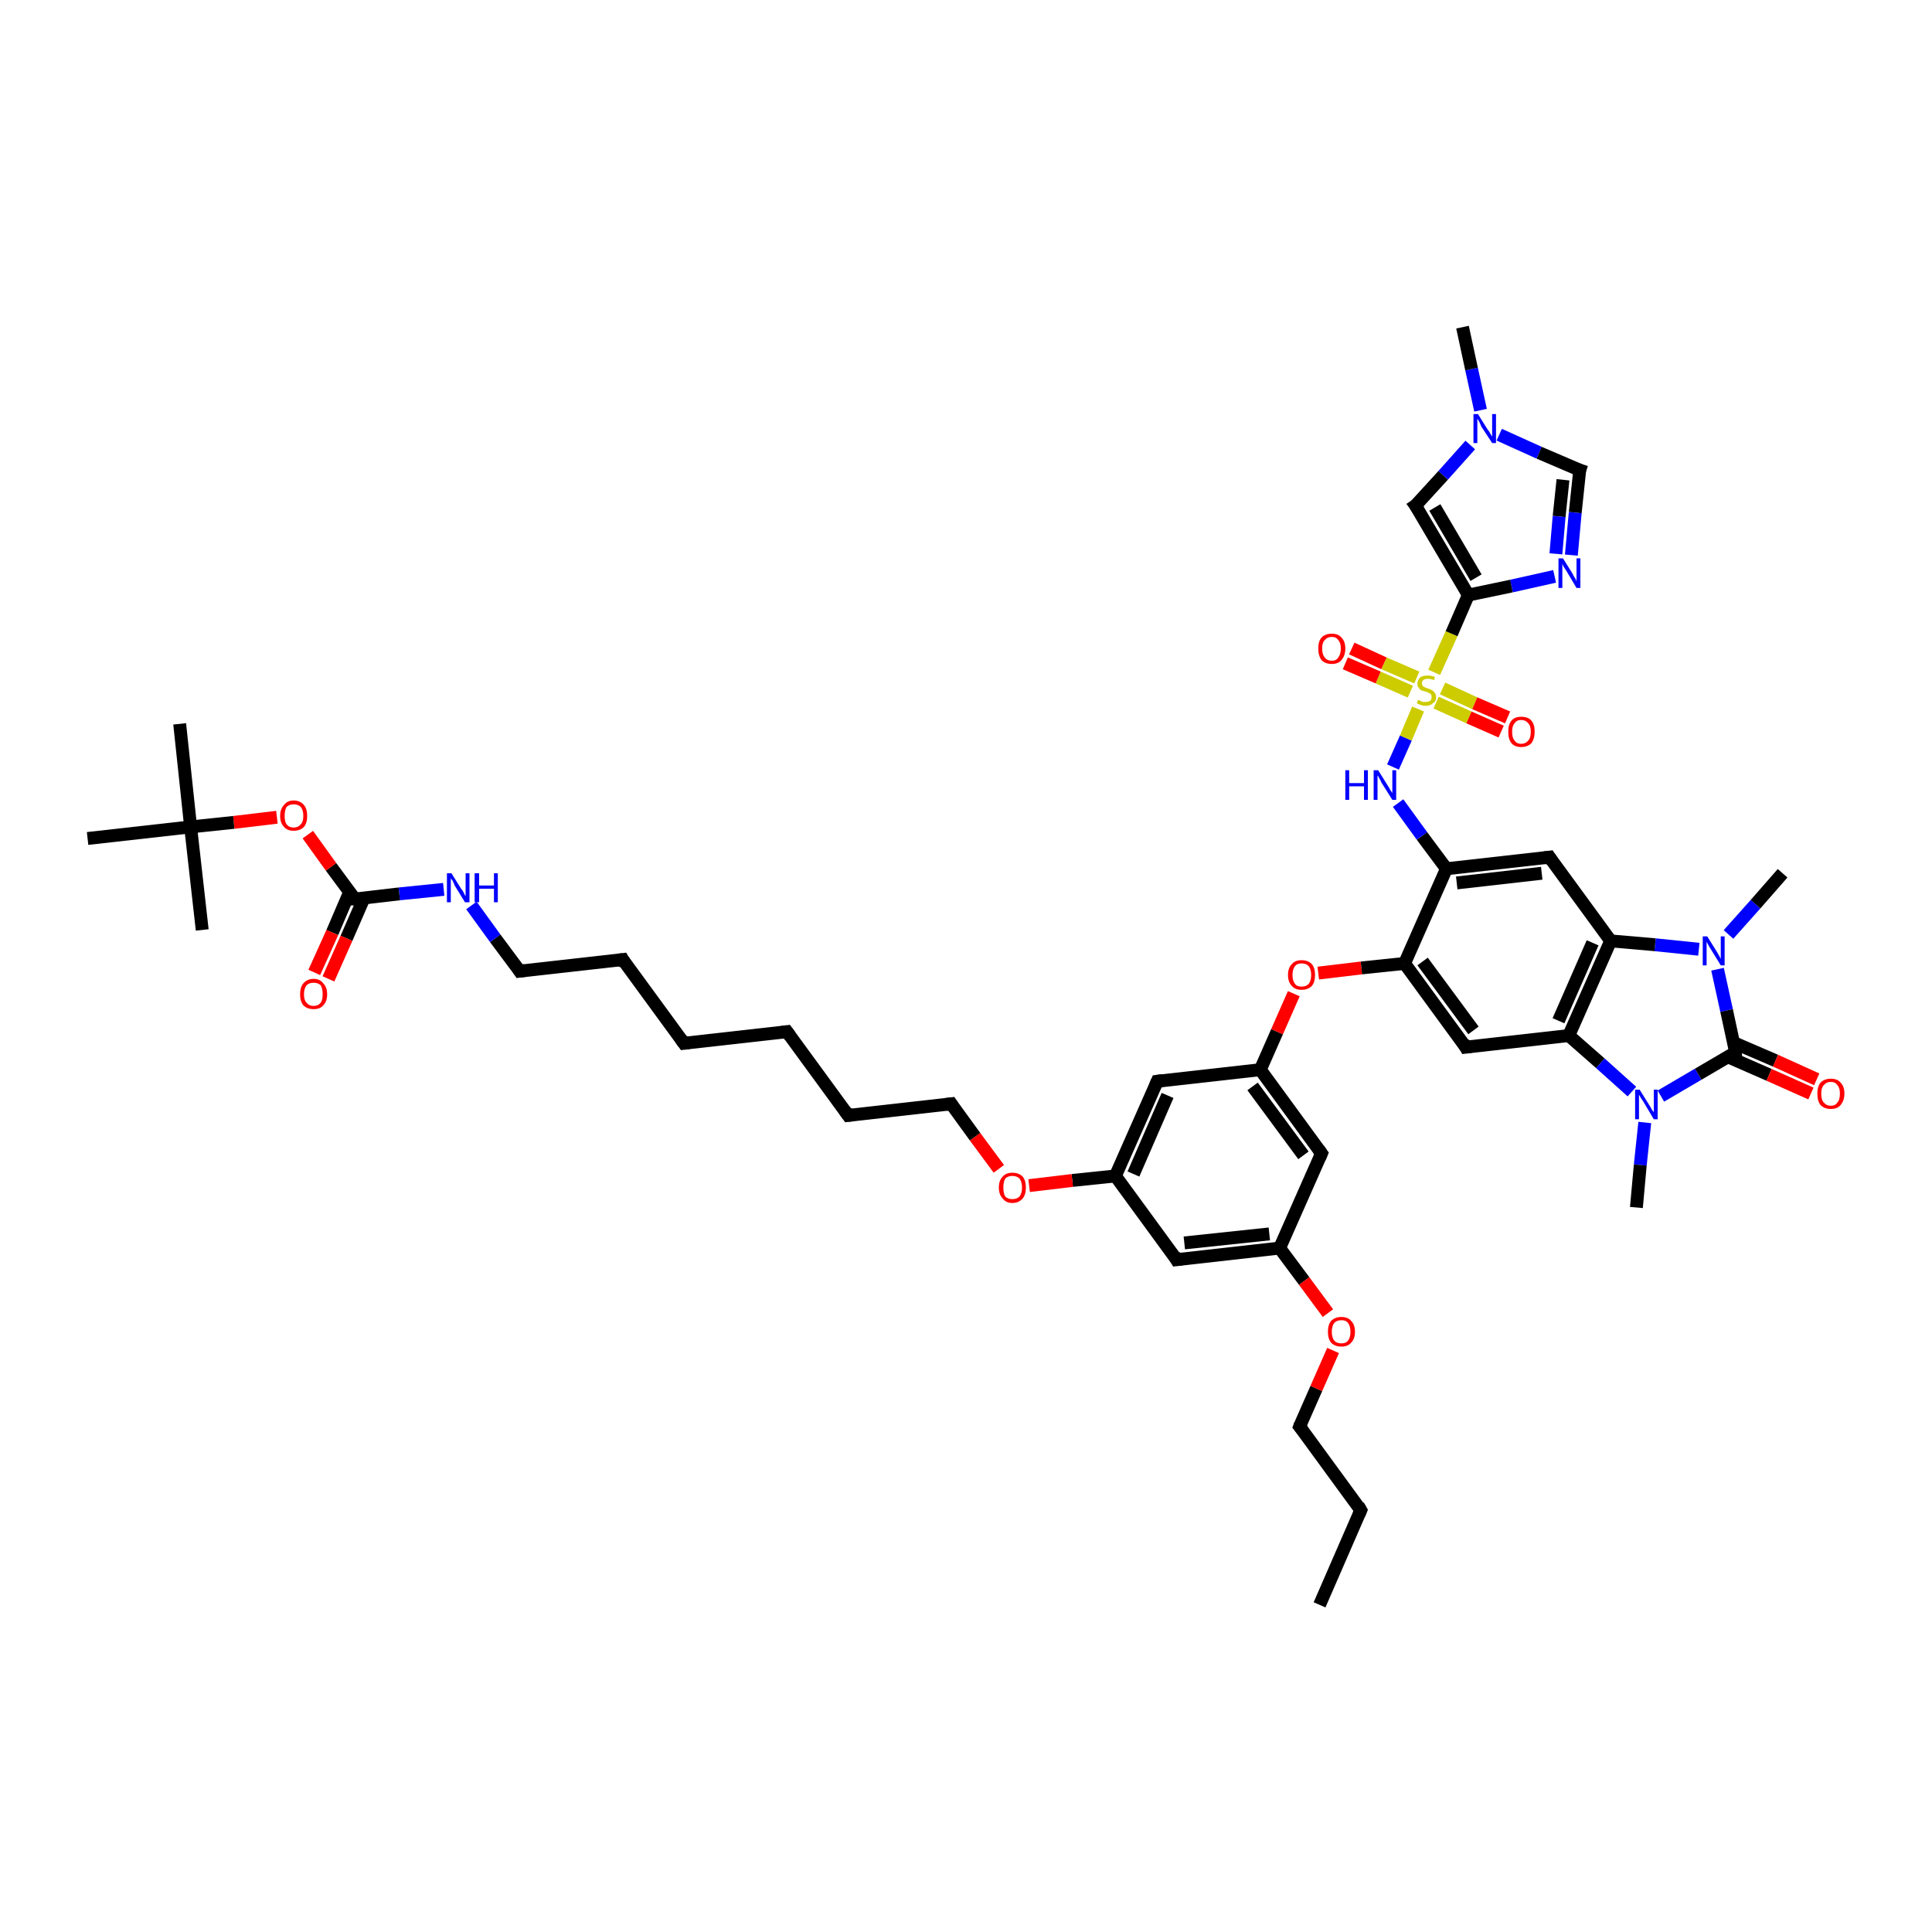 <?xml version='1.0' encoding='iso-8859-1'?>
<svg version='1.1' baseProfile='full'
              xmlns='http://www.w3.org/2000/svg'
                      xmlns:rdkit='http://www.rdkit.org/xml'
                      xmlns:xlink='http://www.w3.org/1999/xlink'
                  xml:space='preserve'
width='300px' height='300px' viewBox='0 0 300 300'>
<!-- END OF HEADER -->
<rect style='opacity:1.0;fill:#FFFFFF;stroke:none' width='300.0' height='300.0' x='0.0' y='0.0'> </rect>
<path class='bond-0 atom-0 atom-1' d='M 204.9,249.2 L 211.3,234.5' style='fill:none;fill-rule:evenodd;stroke:#000000;stroke-width:2.0px;stroke-linecap:butt;stroke-linejoin:miter;stroke-opacity:1' />
<path class='bond-1 atom-1 atom-2' d='M 211.3,234.5 L 201.8,221.5' style='fill:none;fill-rule:evenodd;stroke:#000000;stroke-width:2.0px;stroke-linecap:butt;stroke-linejoin:miter;stroke-opacity:1' />
<path class='bond-2 atom-2 atom-3' d='M 201.8,221.5 L 204.4,215.6' style='fill:none;fill-rule:evenodd;stroke:#000000;stroke-width:2.0px;stroke-linecap:butt;stroke-linejoin:miter;stroke-opacity:1' />
<path class='bond-2 atom-2 atom-3' d='M 204.4,215.6 L 207.0,209.7' style='fill:none;fill-rule:evenodd;stroke:#FF0000;stroke-width:2.0px;stroke-linecap:butt;stroke-linejoin:miter;stroke-opacity:1' />
<path class='bond-3 atom-3 atom-4' d='M 206.2,203.9 L 202.5,198.9' style='fill:none;fill-rule:evenodd;stroke:#FF0000;stroke-width:2.0px;stroke-linecap:butt;stroke-linejoin:miter;stroke-opacity:1' />
<path class='bond-3 atom-3 atom-4' d='M 202.5,198.9 L 198.7,193.8' style='fill:none;fill-rule:evenodd;stroke:#000000;stroke-width:2.0px;stroke-linecap:butt;stroke-linejoin:miter;stroke-opacity:1' />
<path class='bond-4 atom-4 atom-5' d='M 198.7,193.8 L 182.7,195.6' style='fill:none;fill-rule:evenodd;stroke:#000000;stroke-width:2.0px;stroke-linecap:butt;stroke-linejoin:miter;stroke-opacity:1' />
<path class='bond-4 atom-4 atom-5' d='M 197.1,191.6 L 183.9,193.0' style='fill:none;fill-rule:evenodd;stroke:#000000;stroke-width:2.0px;stroke-linecap:butt;stroke-linejoin:miter;stroke-opacity:1' />
<path class='bond-5 atom-5 atom-6' d='M 182.7,195.6 L 173.2,182.6' style='fill:none;fill-rule:evenodd;stroke:#000000;stroke-width:2.0px;stroke-linecap:butt;stroke-linejoin:miter;stroke-opacity:1' />
<path class='bond-6 atom-6 atom-7' d='M 173.2,182.6 L 166.5,183.3' style='fill:none;fill-rule:evenodd;stroke:#000000;stroke-width:2.0px;stroke-linecap:butt;stroke-linejoin:miter;stroke-opacity:1' />
<path class='bond-6 atom-6 atom-7' d='M 166.5,183.3 L 159.8,184.1' style='fill:none;fill-rule:evenodd;stroke:#FF0000;stroke-width:2.0px;stroke-linecap:butt;stroke-linejoin:miter;stroke-opacity:1' />
<path class='bond-7 atom-7 atom-8' d='M 155.1,181.5 L 151.4,176.5' style='fill:none;fill-rule:evenodd;stroke:#FF0000;stroke-width:2.0px;stroke-linecap:butt;stroke-linejoin:miter;stroke-opacity:1' />
<path class='bond-7 atom-7 atom-8' d='M 151.4,176.5 L 147.7,171.4' style='fill:none;fill-rule:evenodd;stroke:#000000;stroke-width:2.0px;stroke-linecap:butt;stroke-linejoin:miter;stroke-opacity:1' />
<path class='bond-8 atom-8 atom-9' d='M 147.7,171.4 L 131.7,173.2' style='fill:none;fill-rule:evenodd;stroke:#000000;stroke-width:2.0px;stroke-linecap:butt;stroke-linejoin:miter;stroke-opacity:1' />
<path class='bond-9 atom-9 atom-10' d='M 131.7,173.2 L 122.2,160.2' style='fill:none;fill-rule:evenodd;stroke:#000000;stroke-width:2.0px;stroke-linecap:butt;stroke-linejoin:miter;stroke-opacity:1' />
<path class='bond-10 atom-10 atom-11' d='M 122.2,160.2 L 106.2,162.0' style='fill:none;fill-rule:evenodd;stroke:#000000;stroke-width:2.0px;stroke-linecap:butt;stroke-linejoin:miter;stroke-opacity:1' />
<path class='bond-11 atom-11 atom-12' d='M 106.2,162.0 L 96.7,149.0' style='fill:none;fill-rule:evenodd;stroke:#000000;stroke-width:2.0px;stroke-linecap:butt;stroke-linejoin:miter;stroke-opacity:1' />
<path class='bond-12 atom-12 atom-13' d='M 96.7,149.0 L 80.7,150.8' style='fill:none;fill-rule:evenodd;stroke:#000000;stroke-width:2.0px;stroke-linecap:butt;stroke-linejoin:miter;stroke-opacity:1' />
<path class='bond-13 atom-13 atom-14' d='M 80.7,150.8 L 76.9,145.7' style='fill:none;fill-rule:evenodd;stroke:#000000;stroke-width:2.0px;stroke-linecap:butt;stroke-linejoin:miter;stroke-opacity:1' />
<path class='bond-13 atom-13 atom-14' d='M 76.9,145.7 L 73.2,140.6' style='fill:none;fill-rule:evenodd;stroke:#0000FF;stroke-width:2.0px;stroke-linecap:butt;stroke-linejoin:miter;stroke-opacity:1' />
<path class='bond-14 atom-14 atom-15' d='M 68.9,138.1 L 62.0,138.8' style='fill:none;fill-rule:evenodd;stroke:#0000FF;stroke-width:2.0px;stroke-linecap:butt;stroke-linejoin:miter;stroke-opacity:1' />
<path class='bond-14 atom-14 atom-15' d='M 62.0,138.8 L 55.1,139.6' style='fill:none;fill-rule:evenodd;stroke:#000000;stroke-width:2.0px;stroke-linecap:butt;stroke-linejoin:miter;stroke-opacity:1' />
<path class='bond-15 atom-15 atom-16' d='M 54.3,138.5 L 51.6,144.8' style='fill:none;fill-rule:evenodd;stroke:#000000;stroke-width:2.0px;stroke-linecap:butt;stroke-linejoin:miter;stroke-opacity:1' />
<path class='bond-15 atom-15 atom-16' d='M 51.6,144.8 L 48.8,151.0' style='fill:none;fill-rule:evenodd;stroke:#FF0000;stroke-width:2.0px;stroke-linecap:butt;stroke-linejoin:miter;stroke-opacity:1' />
<path class='bond-15 atom-15 atom-16' d='M 56.5,139.5 L 53.8,145.7' style='fill:none;fill-rule:evenodd;stroke:#000000;stroke-width:2.0px;stroke-linecap:butt;stroke-linejoin:miter;stroke-opacity:1' />
<path class='bond-15 atom-15 atom-16' d='M 53.8,145.7 L 51.0,152.0' style='fill:none;fill-rule:evenodd;stroke:#FF0000;stroke-width:2.0px;stroke-linecap:butt;stroke-linejoin:miter;stroke-opacity:1' />
<path class='bond-16 atom-15 atom-17' d='M 55.1,139.6 L 51.4,134.6' style='fill:none;fill-rule:evenodd;stroke:#000000;stroke-width:2.0px;stroke-linecap:butt;stroke-linejoin:miter;stroke-opacity:1' />
<path class='bond-16 atom-15 atom-17' d='M 51.4,134.6 L 47.8,129.6' style='fill:none;fill-rule:evenodd;stroke:#FF0000;stroke-width:2.0px;stroke-linecap:butt;stroke-linejoin:miter;stroke-opacity:1' />
<path class='bond-17 atom-17 atom-18' d='M 43.0,126.9 L 36.3,127.7' style='fill:none;fill-rule:evenodd;stroke:#FF0000;stroke-width:2.0px;stroke-linecap:butt;stroke-linejoin:miter;stroke-opacity:1' />
<path class='bond-17 atom-17 atom-18' d='M 36.3,127.7 L 29.6,128.4' style='fill:none;fill-rule:evenodd;stroke:#000000;stroke-width:2.0px;stroke-linecap:butt;stroke-linejoin:miter;stroke-opacity:1' />
<path class='bond-18 atom-18 atom-19' d='M 29.6,128.4 L 27.9,112.4' style='fill:none;fill-rule:evenodd;stroke:#000000;stroke-width:2.0px;stroke-linecap:butt;stroke-linejoin:miter;stroke-opacity:1' />
<path class='bond-19 atom-18 atom-20' d='M 29.6,128.4 L 31.4,144.4' style='fill:none;fill-rule:evenodd;stroke:#000000;stroke-width:2.0px;stroke-linecap:butt;stroke-linejoin:miter;stroke-opacity:1' />
<path class='bond-20 atom-18 atom-21' d='M 29.6,128.4 L 13.6,130.2' style='fill:none;fill-rule:evenodd;stroke:#000000;stroke-width:2.0px;stroke-linecap:butt;stroke-linejoin:miter;stroke-opacity:1' />
<path class='bond-21 atom-6 atom-22' d='M 173.2,182.6 L 179.7,167.9' style='fill:none;fill-rule:evenodd;stroke:#000000;stroke-width:2.0px;stroke-linecap:butt;stroke-linejoin:miter;stroke-opacity:1' />
<path class='bond-21 atom-6 atom-22' d='M 176.0,182.3 L 181.3,170.1' style='fill:none;fill-rule:evenodd;stroke:#000000;stroke-width:2.0px;stroke-linecap:butt;stroke-linejoin:miter;stroke-opacity:1' />
<path class='bond-22 atom-22 atom-23' d='M 179.7,167.9 L 195.7,166.1' style='fill:none;fill-rule:evenodd;stroke:#000000;stroke-width:2.0px;stroke-linecap:butt;stroke-linejoin:miter;stroke-opacity:1' />
<path class='bond-23 atom-23 atom-24' d='M 195.7,166.1 L 198.3,160.2' style='fill:none;fill-rule:evenodd;stroke:#000000;stroke-width:2.0px;stroke-linecap:butt;stroke-linejoin:miter;stroke-opacity:1' />
<path class='bond-23 atom-23 atom-24' d='M 198.3,160.2 L 200.9,154.3' style='fill:none;fill-rule:evenodd;stroke:#FF0000;stroke-width:2.0px;stroke-linecap:butt;stroke-linejoin:miter;stroke-opacity:1' />
<path class='bond-24 atom-24 atom-25' d='M 204.7,151.1 L 211.4,150.3' style='fill:none;fill-rule:evenodd;stroke:#FF0000;stroke-width:2.0px;stroke-linecap:butt;stroke-linejoin:miter;stroke-opacity:1' />
<path class='bond-24 atom-24 atom-25' d='M 211.4,150.3 L 218.1,149.6' style='fill:none;fill-rule:evenodd;stroke:#000000;stroke-width:2.0px;stroke-linecap:butt;stroke-linejoin:miter;stroke-opacity:1' />
<path class='bond-25 atom-25 atom-26' d='M 218.1,149.6 L 227.6,162.6' style='fill:none;fill-rule:evenodd;stroke:#000000;stroke-width:2.0px;stroke-linecap:butt;stroke-linejoin:miter;stroke-opacity:1' />
<path class='bond-25 atom-25 atom-26' d='M 220.9,149.3 L 228.8,160.0' style='fill:none;fill-rule:evenodd;stroke:#000000;stroke-width:2.0px;stroke-linecap:butt;stroke-linejoin:miter;stroke-opacity:1' />
<path class='bond-26 atom-26 atom-27' d='M 227.6,162.6 L 243.6,160.8' style='fill:none;fill-rule:evenodd;stroke:#000000;stroke-width:2.0px;stroke-linecap:butt;stroke-linejoin:miter;stroke-opacity:1' />
<path class='bond-27 atom-27 atom-28' d='M 243.6,160.8 L 248.5,165.1' style='fill:none;fill-rule:evenodd;stroke:#000000;stroke-width:2.0px;stroke-linecap:butt;stroke-linejoin:miter;stroke-opacity:1' />
<path class='bond-27 atom-27 atom-28' d='M 248.5,165.1 L 253.4,169.5' style='fill:none;fill-rule:evenodd;stroke:#0000FF;stroke-width:2.0px;stroke-linecap:butt;stroke-linejoin:miter;stroke-opacity:1' />
<path class='bond-28 atom-28 atom-29' d='M 255.4,174.3 L 254.7,180.9' style='fill:none;fill-rule:evenodd;stroke:#0000FF;stroke-width:2.0px;stroke-linecap:butt;stroke-linejoin:miter;stroke-opacity:1' />
<path class='bond-28 atom-28 atom-29' d='M 254.7,180.9 L 254.1,187.5' style='fill:none;fill-rule:evenodd;stroke:#000000;stroke-width:2.0px;stroke-linecap:butt;stroke-linejoin:miter;stroke-opacity:1' />
<path class='bond-29 atom-28 atom-30' d='M 257.9,170.2 L 263.7,166.8' style='fill:none;fill-rule:evenodd;stroke:#0000FF;stroke-width:2.0px;stroke-linecap:butt;stroke-linejoin:miter;stroke-opacity:1' />
<path class='bond-29 atom-28 atom-30' d='M 263.7,166.8 L 269.5,163.4' style='fill:none;fill-rule:evenodd;stroke:#000000;stroke-width:2.0px;stroke-linecap:butt;stroke-linejoin:miter;stroke-opacity:1' />
<path class='bond-30 atom-30 atom-31' d='M 268.3,164.1 L 274.7,166.9' style='fill:none;fill-rule:evenodd;stroke:#000000;stroke-width:2.0px;stroke-linecap:butt;stroke-linejoin:miter;stroke-opacity:1' />
<path class='bond-30 atom-30 atom-31' d='M 274.7,166.9 L 281.2,169.8' style='fill:none;fill-rule:evenodd;stroke:#FF0000;stroke-width:2.0px;stroke-linecap:butt;stroke-linejoin:miter;stroke-opacity:1' />
<path class='bond-30 atom-30 atom-31' d='M 269.2,161.9 L 275.7,164.7' style='fill:none;fill-rule:evenodd;stroke:#000000;stroke-width:2.0px;stroke-linecap:butt;stroke-linejoin:miter;stroke-opacity:1' />
<path class='bond-30 atom-30 atom-31' d='M 275.7,164.7 L 282.1,167.6' style='fill:none;fill-rule:evenodd;stroke:#FF0000;stroke-width:2.0px;stroke-linecap:butt;stroke-linejoin:miter;stroke-opacity:1' />
<path class='bond-31 atom-30 atom-32' d='M 269.5,163.4 L 268.1,156.9' style='fill:none;fill-rule:evenodd;stroke:#000000;stroke-width:2.0px;stroke-linecap:butt;stroke-linejoin:miter;stroke-opacity:1' />
<path class='bond-31 atom-30 atom-32' d='M 268.1,156.9 L 266.7,150.5' style='fill:none;fill-rule:evenodd;stroke:#0000FF;stroke-width:2.0px;stroke-linecap:butt;stroke-linejoin:miter;stroke-opacity:1' />
<path class='bond-32 atom-32 atom-33' d='M 268.4,145.1 L 272.6,140.4' style='fill:none;fill-rule:evenodd;stroke:#0000FF;stroke-width:2.0px;stroke-linecap:butt;stroke-linejoin:miter;stroke-opacity:1' />
<path class='bond-32 atom-32 atom-33' d='M 272.6,140.4 L 276.8,135.6' style='fill:none;fill-rule:evenodd;stroke:#000000;stroke-width:2.0px;stroke-linecap:butt;stroke-linejoin:miter;stroke-opacity:1' />
<path class='bond-33 atom-32 atom-34' d='M 263.8,147.4 L 257.0,146.7' style='fill:none;fill-rule:evenodd;stroke:#0000FF;stroke-width:2.0px;stroke-linecap:butt;stroke-linejoin:miter;stroke-opacity:1' />
<path class='bond-33 atom-32 atom-34' d='M 257.0,146.7 L 250.1,146.1' style='fill:none;fill-rule:evenodd;stroke:#000000;stroke-width:2.0px;stroke-linecap:butt;stroke-linejoin:miter;stroke-opacity:1' />
<path class='bond-34 atom-34 atom-35' d='M 250.1,146.1 L 240.6,133.1' style='fill:none;fill-rule:evenodd;stroke:#000000;stroke-width:2.0px;stroke-linecap:butt;stroke-linejoin:miter;stroke-opacity:1' />
<path class='bond-35 atom-35 atom-36' d='M 240.6,133.1 L 224.6,134.9' style='fill:none;fill-rule:evenodd;stroke:#000000;stroke-width:2.0px;stroke-linecap:butt;stroke-linejoin:miter;stroke-opacity:1' />
<path class='bond-35 atom-35 atom-36' d='M 239.4,135.6 L 226.2,137.1' style='fill:none;fill-rule:evenodd;stroke:#000000;stroke-width:2.0px;stroke-linecap:butt;stroke-linejoin:miter;stroke-opacity:1' />
<path class='bond-36 atom-36 atom-37' d='M 224.6,134.9 L 220.8,129.8' style='fill:none;fill-rule:evenodd;stroke:#000000;stroke-width:2.0px;stroke-linecap:butt;stroke-linejoin:miter;stroke-opacity:1' />
<path class='bond-36 atom-36 atom-37' d='M 220.8,129.8 L 217.1,124.7' style='fill:none;fill-rule:evenodd;stroke:#0000FF;stroke-width:2.0px;stroke-linecap:butt;stroke-linejoin:miter;stroke-opacity:1' />
<path class='bond-37 atom-37 atom-38' d='M 216.3,119.1 L 218.3,114.6' style='fill:none;fill-rule:evenodd;stroke:#0000FF;stroke-width:2.0px;stroke-linecap:butt;stroke-linejoin:miter;stroke-opacity:1' />
<path class='bond-37 atom-37 atom-38' d='M 218.3,114.6 L 220.2,110.1' style='fill:none;fill-rule:evenodd;stroke:#CCCC00;stroke-width:2.0px;stroke-linecap:butt;stroke-linejoin:miter;stroke-opacity:1' />
<path class='bond-38 atom-38 atom-39' d='M 223.0,109.1 L 228.1,111.4' style='fill:none;fill-rule:evenodd;stroke:#CCCC00;stroke-width:2.0px;stroke-linecap:butt;stroke-linejoin:miter;stroke-opacity:1' />
<path class='bond-38 atom-38 atom-39' d='M 228.1,111.4 L 233.1,113.6' style='fill:none;fill-rule:evenodd;stroke:#FF0000;stroke-width:2.0px;stroke-linecap:butt;stroke-linejoin:miter;stroke-opacity:1' />
<path class='bond-38 atom-38 atom-39' d='M 224.0,106.9 L 229.0,109.2' style='fill:none;fill-rule:evenodd;stroke:#CCCC00;stroke-width:2.0px;stroke-linecap:butt;stroke-linejoin:miter;stroke-opacity:1' />
<path class='bond-38 atom-38 atom-39' d='M 229.0,109.2 L 234.1,111.4' style='fill:none;fill-rule:evenodd;stroke:#FF0000;stroke-width:2.0px;stroke-linecap:butt;stroke-linejoin:miter;stroke-opacity:1' />
<path class='bond-39 atom-38 atom-40' d='M 220.0,105.2 L 214.9,103.0' style='fill:none;fill-rule:evenodd;stroke:#CCCC00;stroke-width:2.0px;stroke-linecap:butt;stroke-linejoin:miter;stroke-opacity:1' />
<path class='bond-39 atom-38 atom-40' d='M 214.9,103.0 L 209.9,100.7' style='fill:none;fill-rule:evenodd;stroke:#FF0000;stroke-width:2.0px;stroke-linecap:butt;stroke-linejoin:miter;stroke-opacity:1' />
<path class='bond-39 atom-38 atom-40' d='M 219.0,107.4 L 214.0,105.2' style='fill:none;fill-rule:evenodd;stroke:#CCCC00;stroke-width:2.0px;stroke-linecap:butt;stroke-linejoin:miter;stroke-opacity:1' />
<path class='bond-39 atom-38 atom-40' d='M 214.0,105.2 L 208.9,103.0' style='fill:none;fill-rule:evenodd;stroke:#FF0000;stroke-width:2.0px;stroke-linecap:butt;stroke-linejoin:miter;stroke-opacity:1' />
<path class='bond-40 atom-38 atom-41' d='M 222.7,104.4 L 225.4,98.4' style='fill:none;fill-rule:evenodd;stroke:#CCCC00;stroke-width:2.0px;stroke-linecap:butt;stroke-linejoin:miter;stroke-opacity:1' />
<path class='bond-40 atom-38 atom-41' d='M 225.4,98.4 L 228.0,92.4' style='fill:none;fill-rule:evenodd;stroke:#000000;stroke-width:2.0px;stroke-linecap:butt;stroke-linejoin:miter;stroke-opacity:1' />
<path class='bond-41 atom-41 atom-42' d='M 228.0,92.4 L 219.8,78.5' style='fill:none;fill-rule:evenodd;stroke:#000000;stroke-width:2.0px;stroke-linecap:butt;stroke-linejoin:miter;stroke-opacity:1' />
<path class='bond-41 atom-41 atom-42' d='M 229.2,89.7 L 222.8,78.8' style='fill:none;fill-rule:evenodd;stroke:#000000;stroke-width:2.0px;stroke-linecap:butt;stroke-linejoin:miter;stroke-opacity:1' />
<path class='bond-42 atom-42 atom-43' d='M 219.8,78.5 L 224.1,73.8' style='fill:none;fill-rule:evenodd;stroke:#000000;stroke-width:2.0px;stroke-linecap:butt;stroke-linejoin:miter;stroke-opacity:1' />
<path class='bond-42 atom-42 atom-43' d='M 224.1,73.8 L 228.3,69.1' style='fill:none;fill-rule:evenodd;stroke:#0000FF;stroke-width:2.0px;stroke-linecap:butt;stroke-linejoin:miter;stroke-opacity:1' />
<path class='bond-43 atom-43 atom-44' d='M 229.9,63.7 L 228.5,57.3' style='fill:none;fill-rule:evenodd;stroke:#0000FF;stroke-width:2.0px;stroke-linecap:butt;stroke-linejoin:miter;stroke-opacity:1' />
<path class='bond-43 atom-43 atom-44' d='M 228.5,57.3 L 227.1,50.8' style='fill:none;fill-rule:evenodd;stroke:#000000;stroke-width:2.0px;stroke-linecap:butt;stroke-linejoin:miter;stroke-opacity:1' />
<path class='bond-44 atom-43 atom-45' d='M 232.8,67.5 L 239.0,70.3' style='fill:none;fill-rule:evenodd;stroke:#0000FF;stroke-width:2.0px;stroke-linecap:butt;stroke-linejoin:miter;stroke-opacity:1' />
<path class='bond-44 atom-43 atom-45' d='M 239.0,70.3 L 245.3,73.0' style='fill:none;fill-rule:evenodd;stroke:#000000;stroke-width:2.0px;stroke-linecap:butt;stroke-linejoin:miter;stroke-opacity:1' />
<path class='bond-45 atom-45 atom-46' d='M 245.3,73.0 L 244.6,79.6' style='fill:none;fill-rule:evenodd;stroke:#000000;stroke-width:2.0px;stroke-linecap:butt;stroke-linejoin:miter;stroke-opacity:1' />
<path class='bond-45 atom-45 atom-46' d='M 244.6,79.6 L 244.0,86.2' style='fill:none;fill-rule:evenodd;stroke:#0000FF;stroke-width:2.0px;stroke-linecap:butt;stroke-linejoin:miter;stroke-opacity:1' />
<path class='bond-45 atom-45 atom-46' d='M 242.7,74.5 L 242.1,80.2' style='fill:none;fill-rule:evenodd;stroke:#000000;stroke-width:2.0px;stroke-linecap:butt;stroke-linejoin:miter;stroke-opacity:1' />
<path class='bond-45 atom-45 atom-46' d='M 242.1,80.2 L 241.6,86.0' style='fill:none;fill-rule:evenodd;stroke:#0000FF;stroke-width:2.0px;stroke-linecap:butt;stroke-linejoin:miter;stroke-opacity:1' />
<path class='bond-46 atom-23 atom-47' d='M 195.7,166.1 L 205.2,179.1' style='fill:none;fill-rule:evenodd;stroke:#000000;stroke-width:2.0px;stroke-linecap:butt;stroke-linejoin:miter;stroke-opacity:1' />
<path class='bond-46 atom-23 atom-47' d='M 194.5,168.7 L 202.4,179.4' style='fill:none;fill-rule:evenodd;stroke:#000000;stroke-width:2.0px;stroke-linecap:butt;stroke-linejoin:miter;stroke-opacity:1' />
<path class='bond-47 atom-47 atom-4' d='M 205.2,179.1 L 198.7,193.8' style='fill:none;fill-rule:evenodd;stroke:#000000;stroke-width:2.0px;stroke-linecap:butt;stroke-linejoin:miter;stroke-opacity:1' />
<path class='bond-48 atom-36 atom-25' d='M 224.6,134.9 L 218.1,149.6' style='fill:none;fill-rule:evenodd;stroke:#000000;stroke-width:2.0px;stroke-linecap:butt;stroke-linejoin:miter;stroke-opacity:1' />
<path class='bond-49 atom-46 atom-41' d='M 241.4,89.5 L 234.7,91.0' style='fill:none;fill-rule:evenodd;stroke:#0000FF;stroke-width:2.0px;stroke-linecap:butt;stroke-linejoin:miter;stroke-opacity:1' />
<path class='bond-49 atom-46 atom-41' d='M 234.7,91.0 L 228.0,92.4' style='fill:none;fill-rule:evenodd;stroke:#000000;stroke-width:2.0px;stroke-linecap:butt;stroke-linejoin:miter;stroke-opacity:1' />
<path class='bond-50 atom-34 atom-27' d='M 250.1,146.1 L 243.6,160.8' style='fill:none;fill-rule:evenodd;stroke:#000000;stroke-width:2.0px;stroke-linecap:butt;stroke-linejoin:miter;stroke-opacity:1' />
<path class='bond-50 atom-34 atom-27' d='M 247.3,146.4 L 242.0,158.5' style='fill:none;fill-rule:evenodd;stroke:#000000;stroke-width:2.0px;stroke-linecap:butt;stroke-linejoin:miter;stroke-opacity:1' />
<path d='M 211.0,235.2 L 211.3,234.5 L 210.9,233.8' style='fill:none;stroke:#000000;stroke-width:2.0px;stroke-linecap:butt;stroke-linejoin:miter;stroke-opacity:1;' />
<path d='M 202.3,222.1 L 201.8,221.5 L 201.9,221.2' style='fill:none;stroke:#000000;stroke-width:2.0px;stroke-linecap:butt;stroke-linejoin:miter;stroke-opacity:1;' />
<path d='M 183.5,195.5 L 182.7,195.6 L 182.3,194.9' style='fill:none;stroke:#000000;stroke-width:2.0px;stroke-linecap:butt;stroke-linejoin:miter;stroke-opacity:1;' />
<path d='M 147.9,171.7 L 147.7,171.4 L 146.9,171.5' style='fill:none;stroke:#000000;stroke-width:2.0px;stroke-linecap:butt;stroke-linejoin:miter;stroke-opacity:1;' />
<path d='M 132.5,173.1 L 131.7,173.2 L 131.2,172.5' style='fill:none;stroke:#000000;stroke-width:2.0px;stroke-linecap:butt;stroke-linejoin:miter;stroke-opacity:1;' />
<path d='M 122.7,160.9 L 122.2,160.2 L 121.4,160.3' style='fill:none;stroke:#000000;stroke-width:2.0px;stroke-linecap:butt;stroke-linejoin:miter;stroke-opacity:1;' />
<path d='M 107.0,161.9 L 106.2,162.0 L 105.7,161.3' style='fill:none;stroke:#000000;stroke-width:2.0px;stroke-linecap:butt;stroke-linejoin:miter;stroke-opacity:1;' />
<path d='M 97.1,149.7 L 96.7,149.0 L 95.9,149.1' style='fill:none;stroke:#000000;stroke-width:2.0px;stroke-linecap:butt;stroke-linejoin:miter;stroke-opacity:1;' />
<path d='M 81.5,150.7 L 80.7,150.8 L 80.5,150.5' style='fill:none;stroke:#000000;stroke-width:2.0px;stroke-linecap:butt;stroke-linejoin:miter;stroke-opacity:1;' />
<path d='M 55.5,139.6 L 55.1,139.6 L 55.0,139.4' style='fill:none;stroke:#000000;stroke-width:2.0px;stroke-linecap:butt;stroke-linejoin:miter;stroke-opacity:1;' />
<path d='M 179.4,168.6 L 179.7,167.9 L 180.5,167.8' style='fill:none;stroke:#000000;stroke-width:2.0px;stroke-linecap:butt;stroke-linejoin:miter;stroke-opacity:1;' />
<path d='M 227.2,161.9 L 227.6,162.6 L 228.4,162.5' style='fill:none;stroke:#000000;stroke-width:2.0px;stroke-linecap:butt;stroke-linejoin:miter;stroke-opacity:1;' />
<path d='M 269.2,163.5 L 269.5,163.4 L 269.5,163.0' style='fill:none;stroke:#000000;stroke-width:2.0px;stroke-linecap:butt;stroke-linejoin:miter;stroke-opacity:1;' />
<path d='M 241.0,133.7 L 240.6,133.1 L 239.8,133.2' style='fill:none;stroke:#000000;stroke-width:2.0px;stroke-linecap:butt;stroke-linejoin:miter;stroke-opacity:1;' />
<path d='M 220.3,79.2 L 219.8,78.5 L 220.1,78.3' style='fill:none;stroke:#000000;stroke-width:2.0px;stroke-linecap:butt;stroke-linejoin:miter;stroke-opacity:1;' />
<path d='M 245.0,72.9 L 245.3,73.0 L 245.2,73.3' style='fill:none;stroke:#000000;stroke-width:2.0px;stroke-linecap:butt;stroke-linejoin:miter;stroke-opacity:1;' />
<path d='M 204.7,178.4 L 205.2,179.1 L 204.9,179.8' style='fill:none;stroke:#000000;stroke-width:2.0px;stroke-linecap:butt;stroke-linejoin:miter;stroke-opacity:1;' />
<path class='atom-3' d='M 206.2 206.8
Q 206.2 205.7, 206.7 205.1
Q 207.3 204.5, 208.3 204.5
Q 209.3 204.5, 209.8 205.1
Q 210.4 205.7, 210.4 206.8
Q 210.4 207.9, 209.8 208.5
Q 209.3 209.1, 208.3 209.1
Q 207.3 209.1, 206.7 208.5
Q 206.2 207.9, 206.2 206.8
M 208.3 208.6
Q 209.0 208.6, 209.3 208.2
Q 209.7 207.7, 209.7 206.8
Q 209.7 205.9, 209.3 205.4
Q 209.0 205.0, 208.3 205.0
Q 207.6 205.0, 207.2 205.4
Q 206.8 205.9, 206.8 206.8
Q 206.8 207.7, 207.2 208.2
Q 207.6 208.6, 208.3 208.6
' fill='#FF0000'/>
<path class='atom-7' d='M 155.1 184.4
Q 155.1 183.3, 155.7 182.7
Q 156.2 182.1, 157.2 182.1
Q 158.2 182.1, 158.8 182.7
Q 159.3 183.3, 159.3 184.4
Q 159.3 185.5, 158.8 186.1
Q 158.2 186.8, 157.2 186.8
Q 156.2 186.8, 155.7 186.1
Q 155.1 185.5, 155.1 184.4
M 157.2 186.2
Q 157.9 186.2, 158.3 185.8
Q 158.7 185.3, 158.7 184.4
Q 158.7 183.5, 158.3 183.0
Q 157.9 182.6, 157.2 182.6
Q 156.5 182.6, 156.1 183.0
Q 155.8 183.5, 155.8 184.4
Q 155.8 185.3, 156.1 185.8
Q 156.5 186.2, 157.2 186.2
' fill='#FF0000'/>
<path class='atom-14' d='M 70.1 135.6
L 71.6 138.0
Q 71.8 138.2, 72.0 138.6
Q 72.2 139.1, 72.3 139.1
L 72.3 135.6
L 72.9 135.6
L 72.9 140.1
L 72.2 140.1
L 70.6 137.5
Q 70.5 137.2, 70.3 136.8
Q 70.1 136.5, 70.0 136.4
L 70.0 140.1
L 69.4 140.1
L 69.4 135.6
L 70.1 135.6
' fill='#0000FF'/>
<path class='atom-14' d='M 73.7 135.6
L 74.4 135.6
L 74.4 137.5
L 76.7 137.5
L 76.7 135.6
L 77.3 135.6
L 77.3 140.1
L 76.7 140.1
L 76.7 138.0
L 74.4 138.0
L 74.4 140.1
L 73.7 140.1
L 73.7 135.6
' fill='#0000FF'/>
<path class='atom-16' d='M 46.6 154.4
Q 46.6 153.3, 47.1 152.7
Q 47.7 152.0, 48.7 152.0
Q 49.7 152.0, 50.2 152.7
Q 50.8 153.3, 50.8 154.4
Q 50.8 155.5, 50.2 156.1
Q 49.7 156.7, 48.7 156.7
Q 47.7 156.7, 47.1 156.1
Q 46.6 155.5, 46.6 154.4
M 48.7 156.2
Q 49.4 156.2, 49.8 155.7
Q 50.1 155.3, 50.1 154.4
Q 50.1 153.5, 49.8 153.0
Q 49.4 152.6, 48.7 152.6
Q 48.0 152.6, 47.6 153.0
Q 47.2 153.5, 47.2 154.4
Q 47.2 155.3, 47.6 155.7
Q 48.0 156.2, 48.7 156.2
' fill='#FF0000'/>
<path class='atom-17' d='M 43.5 126.7
Q 43.5 125.6, 44.1 125.0
Q 44.6 124.3, 45.6 124.3
Q 46.6 124.3, 47.2 125.0
Q 47.7 125.6, 47.7 126.7
Q 47.7 127.8, 47.2 128.4
Q 46.6 129.0, 45.6 129.0
Q 44.6 129.0, 44.1 128.4
Q 43.5 127.8, 43.5 126.7
M 45.6 128.5
Q 46.3 128.5, 46.7 128.0
Q 47.1 127.6, 47.1 126.7
Q 47.1 125.8, 46.7 125.3
Q 46.3 124.9, 45.6 124.9
Q 44.9 124.9, 44.5 125.3
Q 44.2 125.8, 44.2 126.7
Q 44.2 127.6, 44.5 128.0
Q 44.9 128.5, 45.6 128.5
' fill='#FF0000'/>
<path class='atom-24' d='M 200.0 151.4
Q 200.0 150.3, 200.6 149.7
Q 201.1 149.1, 202.1 149.1
Q 203.1 149.1, 203.7 149.7
Q 204.2 150.3, 204.2 151.4
Q 204.2 152.5, 203.7 153.1
Q 203.1 153.7, 202.1 153.7
Q 201.1 153.7, 200.6 153.1
Q 200.0 152.5, 200.0 151.4
M 202.1 153.2
Q 202.8 153.2, 203.2 152.8
Q 203.6 152.3, 203.6 151.4
Q 203.6 150.5, 203.2 150.0
Q 202.8 149.6, 202.1 149.6
Q 201.4 149.6, 201.1 150.0
Q 200.7 150.5, 200.7 151.4
Q 200.7 152.3, 201.1 152.8
Q 201.4 153.2, 202.1 153.2
' fill='#FF0000'/>
<path class='atom-28' d='M 254.6 169.2
L 256.1 171.6
Q 256.3 171.9, 256.5 172.3
Q 256.8 172.7, 256.8 172.7
L 256.8 169.2
L 257.4 169.2
L 257.4 173.8
L 256.8 173.8
L 255.2 171.1
Q 255.0 170.8, 254.8 170.5
Q 254.6 170.1, 254.5 170.0
L 254.5 173.8
L 253.9 173.8
L 253.9 169.2
L 254.6 169.2
' fill='#0000FF'/>
<path class='atom-31' d='M 282.2 169.8
Q 282.2 168.7, 282.7 168.1
Q 283.3 167.5, 284.3 167.5
Q 285.3 167.5, 285.8 168.1
Q 286.4 168.7, 286.4 169.8
Q 286.4 170.9, 285.8 171.6
Q 285.3 172.2, 284.3 172.2
Q 283.3 172.2, 282.7 171.6
Q 282.2 171.0, 282.2 169.8
M 284.3 171.7
Q 285.0 171.7, 285.3 171.2
Q 285.7 170.8, 285.7 169.8
Q 285.7 168.9, 285.3 168.5
Q 285.0 168.0, 284.3 168.0
Q 283.6 168.0, 283.2 168.5
Q 282.8 168.9, 282.8 169.8
Q 282.8 170.8, 283.2 171.2
Q 283.6 171.7, 284.3 171.7
' fill='#FF0000'/>
<path class='atom-32' d='M 265.1 145.4
L 266.6 147.8
Q 266.7 148.0, 267.0 148.5
Q 267.2 148.9, 267.2 148.9
L 267.2 145.4
L 267.8 145.4
L 267.8 149.9
L 267.2 149.9
L 265.6 147.3
Q 265.4 147.0, 265.2 146.6
Q 265.0 146.3, 265.0 146.2
L 265.0 149.9
L 264.4 149.9
L 264.4 145.4
L 265.1 145.4
' fill='#0000FF'/>
<path class='atom-37' d='M 208.9 119.6
L 209.5 119.6
L 209.5 121.6
L 211.8 121.6
L 211.8 119.6
L 212.4 119.6
L 212.4 124.2
L 211.8 124.2
L 211.8 122.1
L 209.5 122.1
L 209.5 124.2
L 208.9 124.2
L 208.9 119.6
' fill='#0000FF'/>
<path class='atom-37' d='M 214.0 119.6
L 215.5 122.0
Q 215.7 122.3, 215.9 122.7
Q 216.2 123.1, 216.2 123.2
L 216.2 119.6
L 216.8 119.6
L 216.8 124.2
L 216.2 124.2
L 214.5 121.5
Q 214.4 121.2, 214.2 120.9
Q 214.0 120.5, 213.9 120.4
L 213.9 124.2
L 213.3 124.2
L 213.3 119.6
L 214.0 119.6
' fill='#0000FF'/>
<path class='atom-38' d='M 220.2 108.7
Q 220.3 108.7, 220.5 108.8
Q 220.7 108.9, 220.9 109.0
Q 221.2 109.0, 221.4 109.0
Q 221.8 109.0, 222.1 108.8
Q 222.3 108.6, 222.3 108.3
Q 222.3 108.0, 222.2 107.8
Q 222.1 107.7, 221.9 107.6
Q 221.7 107.5, 221.4 107.4
Q 221.0 107.3, 220.7 107.2
Q 220.5 107.1, 220.3 106.8
Q 220.1 106.6, 220.1 106.2
Q 220.1 105.6, 220.5 105.2
Q 220.9 104.9, 221.7 104.9
Q 222.2 104.9, 222.8 105.1
L 222.7 105.6
Q 222.1 105.4, 221.7 105.4
Q 221.3 105.4, 221.0 105.6
Q 220.8 105.8, 220.8 106.1
Q 220.8 106.3, 220.9 106.5
Q 221.0 106.6, 221.2 106.7
Q 221.4 106.8, 221.7 106.9
Q 222.1 107.0, 222.4 107.2
Q 222.6 107.3, 222.8 107.6
Q 223.0 107.8, 223.0 108.3
Q 223.0 108.9, 222.5 109.2
Q 222.1 109.6, 221.4 109.6
Q 221.0 109.6, 220.7 109.5
Q 220.4 109.4, 220.0 109.2
L 220.2 108.7
' fill='#CCCC00'/>
<path class='atom-39' d='M 234.2 113.6
Q 234.2 112.5, 234.7 111.9
Q 235.2 111.3, 236.2 111.3
Q 237.3 111.3, 237.8 111.9
Q 238.3 112.5, 238.3 113.6
Q 238.3 114.7, 237.8 115.4
Q 237.2 116.0, 236.2 116.0
Q 235.2 116.0, 234.7 115.4
Q 234.2 114.8, 234.2 113.6
M 236.2 115.5
Q 236.9 115.5, 237.3 115.0
Q 237.7 114.6, 237.7 113.6
Q 237.7 112.7, 237.3 112.3
Q 236.9 111.8, 236.2 111.8
Q 235.5 111.8, 235.2 112.3
Q 234.8 112.7, 234.8 113.6
Q 234.8 114.6, 235.2 115.0
Q 235.5 115.5, 236.2 115.5
' fill='#FF0000'/>
<path class='atom-40' d='M 204.7 100.7
Q 204.7 99.6, 205.2 99.0
Q 205.8 98.4, 206.8 98.4
Q 207.8 98.4, 208.3 99.0
Q 208.9 99.6, 208.9 100.7
Q 208.9 101.8, 208.3 102.5
Q 207.8 103.1, 206.8 103.1
Q 205.8 103.1, 205.2 102.5
Q 204.7 101.8, 204.7 100.7
M 206.8 102.6
Q 207.5 102.6, 207.8 102.1
Q 208.2 101.6, 208.2 100.7
Q 208.2 99.8, 207.8 99.4
Q 207.5 98.9, 206.8 98.9
Q 206.1 98.9, 205.7 99.4
Q 205.3 99.8, 205.3 100.7
Q 205.3 101.6, 205.7 102.1
Q 206.1 102.6, 206.8 102.6
' fill='#FF0000'/>
<path class='atom-43' d='M 229.5 64.3
L 231.0 66.7
Q 231.2 66.9, 231.4 67.3
Q 231.7 67.8, 231.7 67.8
L 231.7 64.3
L 232.3 64.3
L 232.3 68.8
L 231.7 68.8
L 230.0 66.2
Q 229.9 65.9, 229.7 65.5
Q 229.5 65.2, 229.4 65.0
L 229.4 68.8
L 228.8 68.8
L 228.8 64.3
L 229.5 64.3
' fill='#0000FF'/>
<path class='atom-46' d='M 242.7 86.7
L 244.2 89.1
Q 244.3 89.4, 244.6 89.8
Q 244.8 90.2, 244.8 90.3
L 244.8 86.7
L 245.4 86.7
L 245.4 91.3
L 244.8 91.3
L 243.2 88.6
Q 243.0 88.3, 242.8 88.0
Q 242.6 87.6, 242.6 87.5
L 242.6 91.3
L 242.0 91.3
L 242.0 86.7
L 242.7 86.7
' fill='#0000FF'/>
</svg>
